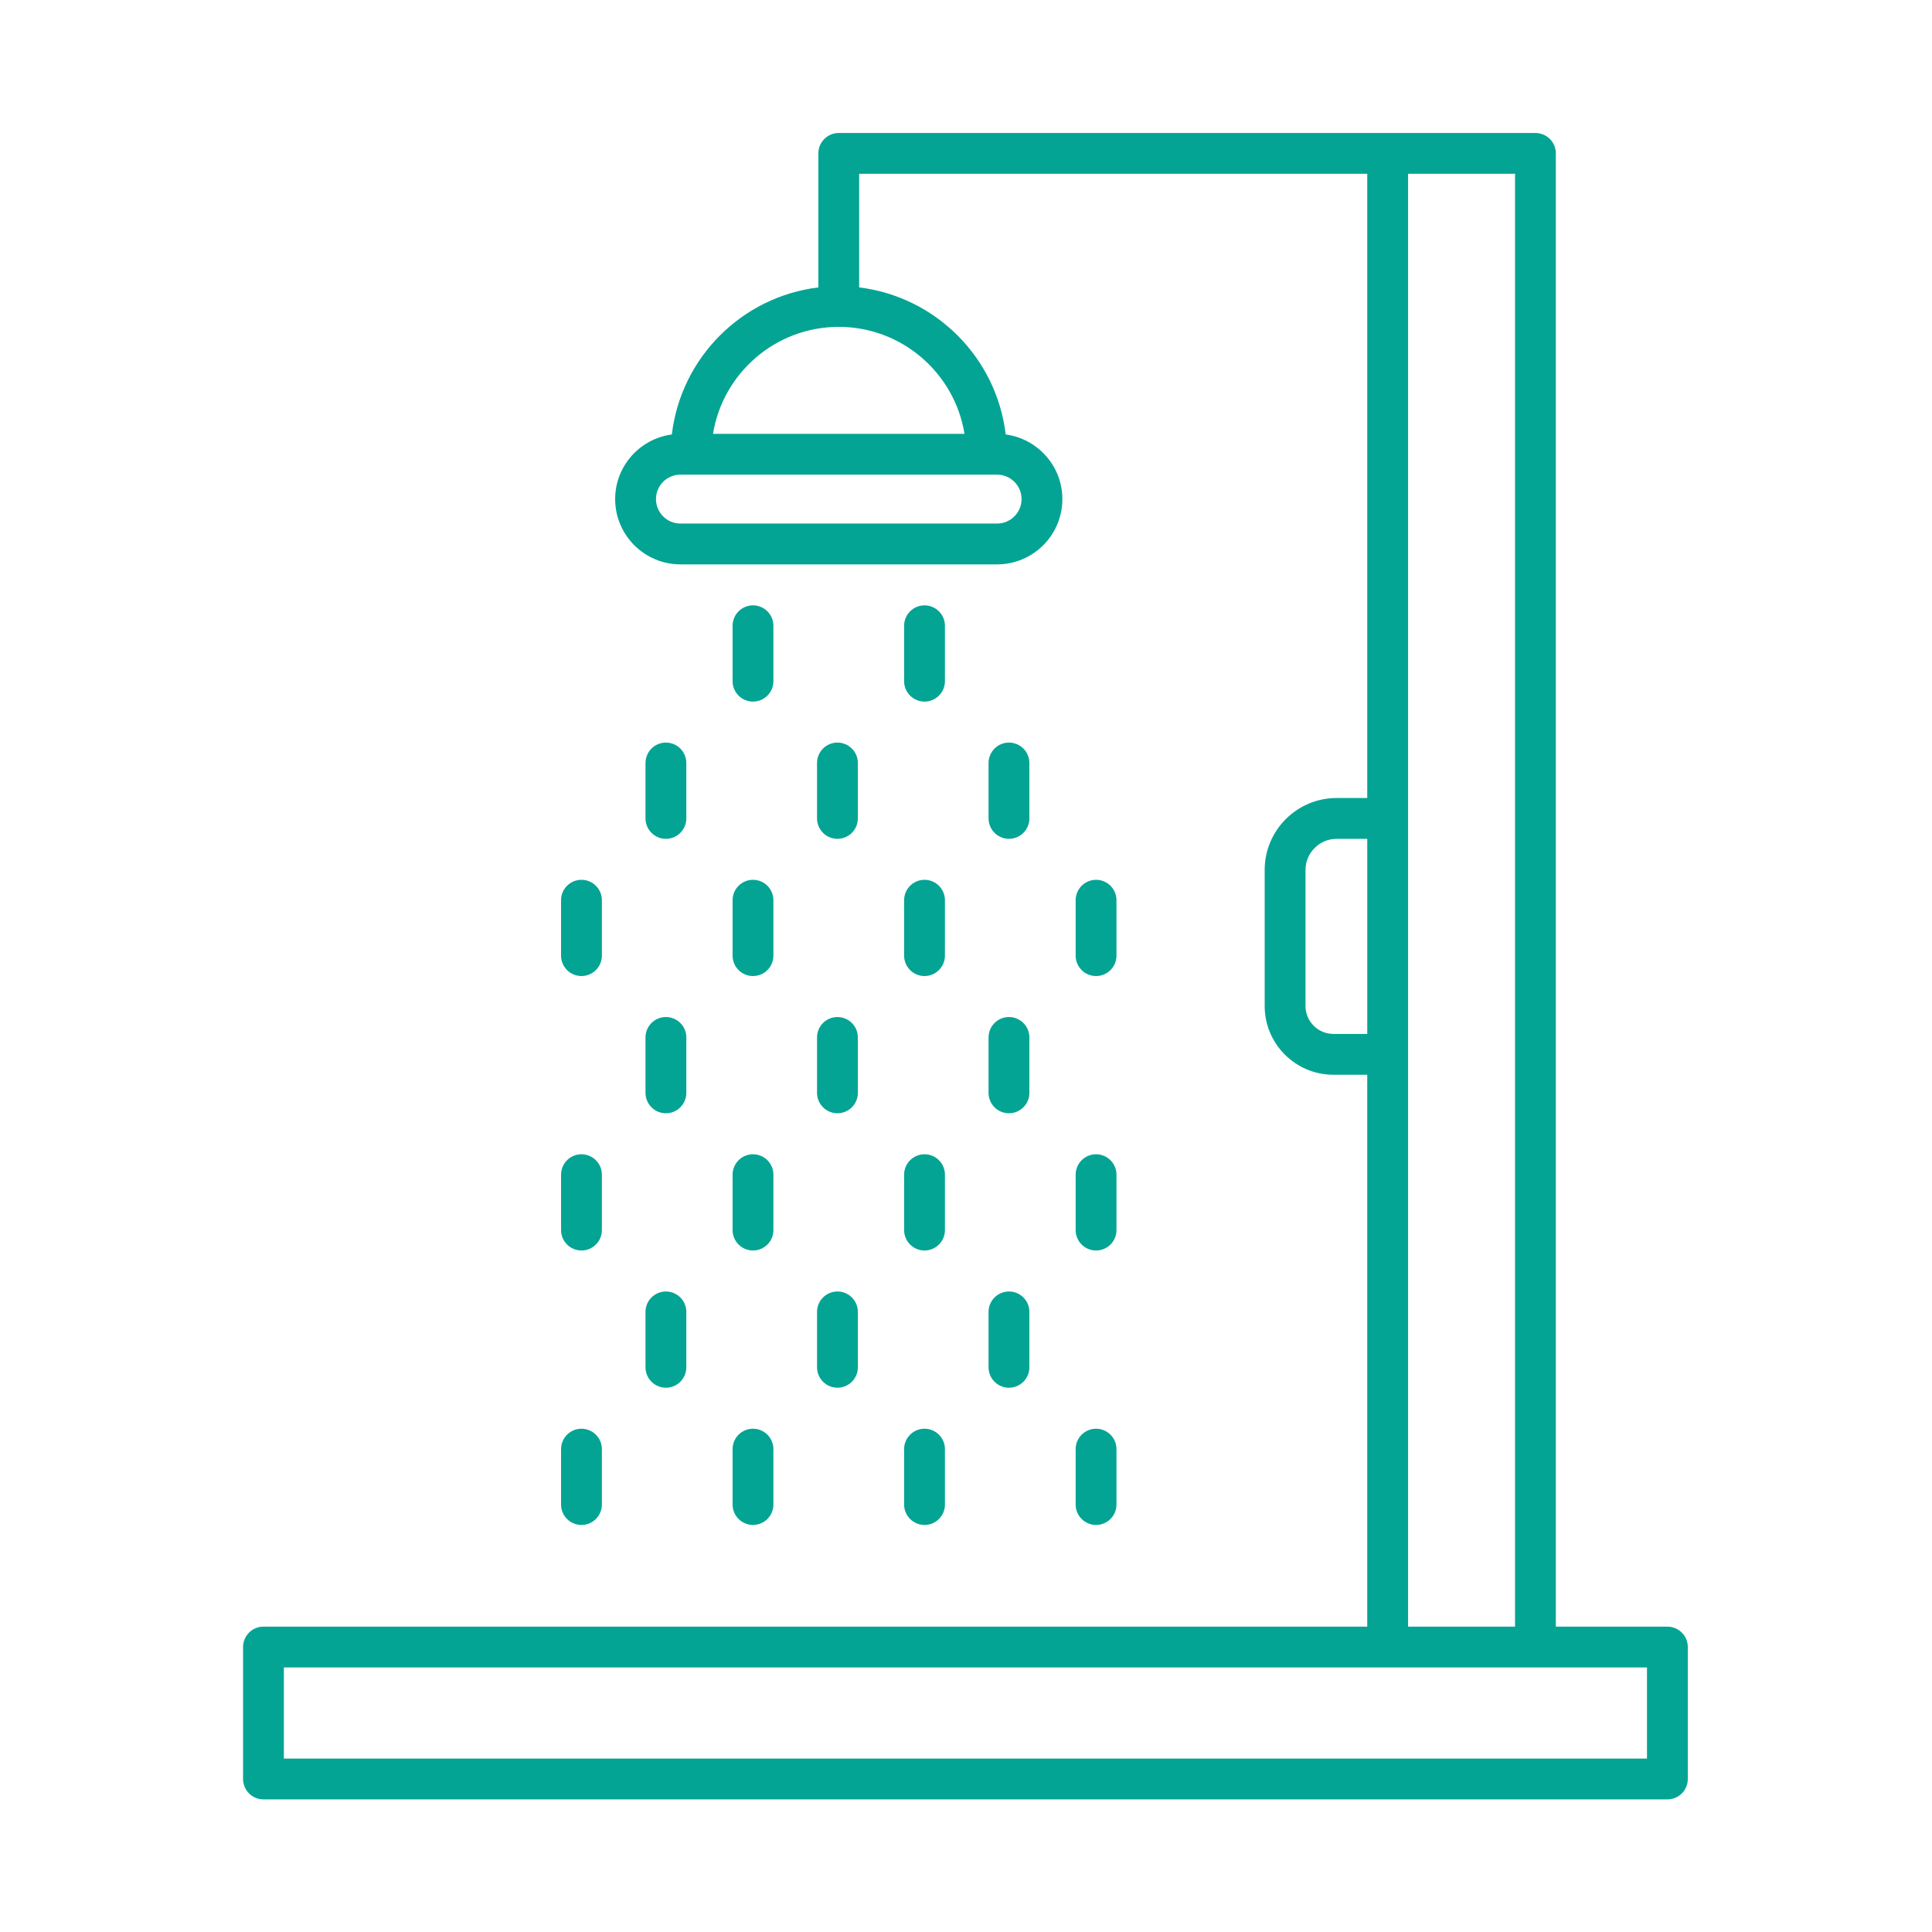 <svg xmlns="http://www.w3.org/2000/svg" xmlns:xlink="http://www.w3.org/1999/xlink" width="1080" zoomAndPan="magnify" viewBox="0 0 810 810" height="1080" preserveAspectRatio="xMidYMid meet" version="1.0"><defs><clipPath id="cd32ac4729"><path d="M 101 55.676 L 708 55.676 L 708 754.676 L 101 754.676 Z M 101 55.676 " clip-rule="nonzero"/></clipPath></defs><rect x="-81" width="972" fill="#ffffff" y="-81" height="972" fill-opacity="1"/><rect x="-81" width="972" fill="#ffffff" y="-81" height="972" fill-opacity="1"/><g clip-path="url(#cd32ac4729)"><path fill="#04a494" d="M 699.062 681.977 L 652.297 681.977 L 652.297 64.312 C 652.297 59.59 648.465 55.754 643.738 55.754 L 351.656 55.754 C 346.934 55.754 343.098 59.59 343.098 64.312 L 343.098 120.5 C 310.969 124.41 285.465 149.98 281.676 182.148 C 268.285 183.922 257.906 195.383 257.906 209.254 C 257.906 224.344 270.18 236.617 285.27 236.617 L 418.039 236.617 C 433.129 236.617 445.402 224.344 445.402 209.254 C 445.402 195.387 435.027 183.926 421.637 182.148 C 417.844 149.98 392.344 124.41 360.207 120.5 L 360.207 72.867 L 573.227 72.867 L 573.227 334.566 L 560.406 334.566 C 543.762 334.566 530.219 348.105 530.219 364.746 L 530.219 421.766 C 530.219 437.664 543.148 450.594 559.047 450.594 L 573.223 450.594 L 573.223 681.973 L 110.461 681.973 C 105.738 681.973 101.906 685.805 101.906 690.527 L 101.906 745.848 C 101.906 750.57 105.738 754.402 110.461 754.402 L 699.062 754.402 C 703.785 754.402 707.621 750.57 707.621 745.848 L 707.621 690.527 C 707.621 685.809 703.785 681.977 699.062 681.977 Z M 428.293 209.25 C 428.293 214.898 423.695 219.5 418.043 219.5 L 285.27 219.5 C 279.617 219.5 275.02 214.898 275.02 209.25 C 275.02 203.598 279.617 198.996 285.27 198.996 L 418.039 198.996 C 423.695 198.996 428.293 203.598 428.293 209.25 Z M 404.371 181.883 L 298.938 181.883 C 303.047 156.488 325.117 137.039 351.652 137.039 C 378.184 137.039 400.266 156.488 404.371 181.883 Z M 559.051 433.484 C 552.59 433.484 547.336 428.227 547.336 421.77 L 547.336 364.754 C 547.336 357.543 553.203 351.684 560.41 351.684 L 573.23 351.684 L 573.23 433.488 L 559.051 433.488 Z M 590.344 450.598 L 590.344 72.867 L 635.184 72.867 L 635.184 681.977 L 590.344 681.977 Z M 690.508 737.293 L 119.02 737.293 L 119.02 699.09 L 690.508 699.09 Z M 690.508 737.293 " fill-opacity="1" fill-rule="nonzero"/></g><path fill="#04a494" d="M 315.695 294.148 C 320.418 294.148 324.254 290.312 324.254 285.59 L 324.254 262.355 C 324.254 257.633 320.418 253.797 315.695 253.797 C 310.973 253.797 307.141 257.633 307.141 262.355 L 307.141 285.59 C 307.141 290.316 310.973 294.148 315.695 294.148 Z M 315.695 294.148 " fill-opacity="1" fill-rule="nonzero"/><path fill="#04a494" d="M 387.609 294.148 C 392.332 294.148 396.168 290.312 396.168 285.59 L 396.168 262.355 C 396.168 257.633 392.332 253.797 387.609 253.797 C 382.887 253.797 379.055 257.633 379.055 262.355 L 379.055 285.59 C 379.055 290.316 382.887 294.148 387.609 294.148 Z M 387.609 294.148 " fill-opacity="1" fill-rule="nonzero"/><path fill="#04a494" d="M 279.184 351.68 C 283.91 351.68 287.742 347.844 287.742 343.121 L 287.742 319.887 C 287.742 315.164 283.91 311.328 279.184 311.328 C 274.461 311.328 270.629 315.164 270.629 319.887 L 270.629 343.121 C 270.629 347.848 274.461 351.68 279.184 351.68 Z M 279.184 351.68 " fill-opacity="1" fill-rule="nonzero"/><path fill="#04a494" d="M 351.105 351.68 C 355.828 351.68 359.66 347.844 359.66 343.121 L 359.66 319.887 C 359.66 315.164 355.828 311.328 351.105 311.328 C 346.379 311.328 342.547 315.164 342.547 319.887 L 342.547 343.121 C 342.547 347.848 346.375 351.68 351.105 351.68 Z M 351.105 351.68 " fill-opacity="1" fill-rule="nonzero"/><path fill="#04a494" d="M 423.012 351.68 C 427.738 351.68 431.57 347.844 431.57 343.121 L 431.57 319.887 C 431.57 315.164 427.738 311.328 423.012 311.328 C 418.289 311.328 414.457 315.164 414.457 319.887 L 414.457 343.121 C 414.457 347.848 418.289 351.68 423.012 351.68 Z M 423.012 351.68 " fill-opacity="1" fill-rule="nonzero"/><path fill="#04a494" d="M 243.781 409.211 C 248.504 409.211 252.34 405.379 252.34 400.656 L 252.34 377.422 C 252.34 372.695 248.504 368.863 243.781 368.863 C 239.059 368.863 235.227 372.695 235.227 377.422 L 235.227 400.656 C 235.227 405.383 239.055 409.211 243.781 409.211 Z M 243.781 409.211 " fill-opacity="1" fill-rule="nonzero"/><path fill="#04a494" d="M 307.141 400.656 C 307.141 405.379 310.973 409.211 315.695 409.211 C 320.418 409.211 324.254 405.379 324.254 400.656 L 324.254 377.422 C 324.254 372.695 320.418 368.863 315.695 368.863 C 310.973 368.863 307.141 372.695 307.141 377.422 Z M 307.141 400.656 " fill-opacity="1" fill-rule="nonzero"/><path fill="#04a494" d="M 379.055 400.656 C 379.055 405.379 382.887 409.211 387.609 409.211 C 392.332 409.211 396.168 405.379 396.168 400.656 L 396.168 377.422 C 396.168 372.695 392.332 368.863 387.609 368.863 C 382.887 368.863 379.055 372.695 379.055 377.422 Z M 379.055 400.656 " fill-opacity="1" fill-rule="nonzero"/><path fill="#04a494" d="M 270.629 458.188 C 270.629 462.91 274.461 466.742 279.184 466.742 C 283.91 466.742 287.742 462.91 287.742 458.188 L 287.742 434.949 C 287.742 430.227 283.91 426.395 279.184 426.395 C 274.461 426.395 270.629 430.227 270.629 434.949 Z M 270.629 458.188 " fill-opacity="1" fill-rule="nonzero"/><path fill="#04a494" d="M 342.547 458.188 C 342.547 462.91 346.379 466.742 351.105 466.742 C 355.828 466.742 359.66 462.91 359.66 458.188 L 359.66 434.949 C 359.66 430.227 355.828 426.395 351.105 426.395 C 346.379 426.395 342.547 430.227 342.547 434.949 Z M 342.547 458.188 " fill-opacity="1" fill-rule="nonzero"/><path fill="#04a494" d="M 414.457 458.188 C 414.457 462.91 418.289 466.742 423.012 466.742 C 427.738 466.742 431.57 462.91 431.57 458.188 L 431.57 434.949 C 431.57 430.227 427.738 426.395 423.012 426.395 C 418.289 426.395 414.457 430.227 414.457 434.949 Z M 414.457 458.188 " fill-opacity="1" fill-rule="nonzero"/><path fill="#04a494" d="M 459.527 409.211 C 464.254 409.211 468.086 405.379 468.086 400.656 L 468.086 377.422 C 468.086 372.695 464.254 368.863 459.527 368.863 C 454.805 368.863 450.973 372.695 450.973 377.422 L 450.973 400.656 C 450.973 405.383 454.801 409.211 459.527 409.211 Z M 459.527 409.211 " fill-opacity="1" fill-rule="nonzero"/><path fill="#04a494" d="M 243.781 524.277 C 248.504 524.277 252.34 520.445 252.34 515.723 L 252.34 492.484 C 252.34 487.762 248.504 483.93 243.781 483.93 C 239.059 483.93 235.227 487.762 235.227 492.484 L 235.227 515.723 C 235.227 520.445 239.055 524.277 243.781 524.277 Z M 243.781 524.277 " fill-opacity="1" fill-rule="nonzero"/><path fill="#04a494" d="M 307.141 515.723 C 307.141 520.445 310.973 524.277 315.695 524.277 C 320.418 524.277 324.254 520.445 324.254 515.723 L 324.254 492.484 C 324.254 487.762 320.418 483.93 315.695 483.93 C 310.973 483.93 307.141 487.762 307.141 492.484 Z M 307.141 515.723 " fill-opacity="1" fill-rule="nonzero"/><path fill="#04a494" d="M 379.055 515.723 C 379.055 520.445 382.887 524.277 387.609 524.277 C 392.332 524.277 396.168 520.445 396.168 515.723 L 396.168 492.484 C 396.168 487.762 392.332 483.93 387.609 483.93 C 382.887 483.93 379.055 487.762 379.055 492.484 Z M 379.055 515.723 " fill-opacity="1" fill-rule="nonzero"/><path fill="#04a494" d="M 270.629 573.25 C 270.629 577.977 274.461 581.809 279.184 581.809 C 283.91 581.809 287.742 577.977 287.742 573.25 L 287.742 550.016 C 287.742 545.293 283.91 541.461 279.184 541.461 C 274.461 541.461 270.629 545.293 270.629 550.016 Z M 270.629 573.25 " fill-opacity="1" fill-rule="nonzero"/><path fill="#04a494" d="M 342.547 573.25 C 342.547 577.977 346.379 581.809 351.105 581.809 C 355.828 581.809 359.66 577.977 359.66 573.25 L 359.66 550.016 C 359.66 545.293 355.828 541.461 351.105 541.461 C 346.379 541.461 342.547 545.293 342.547 550.016 Z M 342.547 573.25 " fill-opacity="1" fill-rule="nonzero"/><path fill="#04a494" d="M 414.457 573.25 C 414.457 577.977 418.289 581.809 423.012 581.809 C 427.738 581.809 431.57 577.977 431.57 573.25 L 431.57 550.016 C 431.57 545.293 427.738 541.461 423.012 541.461 C 418.289 541.461 414.457 545.293 414.457 550.016 Z M 414.457 573.25 " fill-opacity="1" fill-rule="nonzero"/><path fill="#04a494" d="M 450.973 515.723 C 450.973 520.445 454.805 524.277 459.527 524.277 C 464.254 524.277 468.086 520.445 468.086 515.723 L 468.086 492.484 C 468.086 487.762 464.254 483.93 459.527 483.93 C 454.805 483.93 450.973 487.762 450.973 492.484 Z M 450.973 515.723 " fill-opacity="1" fill-rule="nonzero"/><path fill="#04a494" d="M 243.781 639.344 C 248.504 639.344 252.34 635.508 252.34 630.785 L 252.34 607.551 C 252.34 602.828 248.504 598.996 243.781 598.996 C 239.059 598.996 235.227 602.828 235.227 607.551 L 235.227 630.785 C 235.227 635.516 239.055 639.344 243.781 639.344 Z M 243.781 639.344 " fill-opacity="1" fill-rule="nonzero"/><path fill="#04a494" d="M 307.141 630.785 C 307.141 635.508 310.973 639.344 315.695 639.344 C 320.418 639.344 324.254 635.508 324.254 630.785 L 324.254 607.551 C 324.254 602.828 320.418 598.996 315.695 598.996 C 310.973 598.996 307.141 602.828 307.141 607.551 Z M 307.141 630.785 " fill-opacity="1" fill-rule="nonzero"/><path fill="#04a494" d="M 379.055 630.785 C 379.055 635.508 382.887 639.344 387.609 639.344 C 392.332 639.344 396.168 635.508 396.168 630.785 L 396.168 607.551 C 396.168 602.828 392.332 598.996 387.609 598.996 C 382.887 598.996 379.055 602.828 379.055 607.551 Z M 379.055 630.785 " fill-opacity="1" fill-rule="nonzero"/><path fill="#04a494" d="M 450.973 630.785 C 450.973 635.508 454.805 639.344 459.527 639.344 C 464.254 639.344 468.086 635.508 468.086 630.785 L 468.086 607.551 C 468.086 602.828 464.254 598.996 459.527 598.996 C 454.805 598.996 450.973 602.828 450.973 607.551 Z M 450.973 630.785 " fill-opacity="1" fill-rule="nonzero"/></svg>